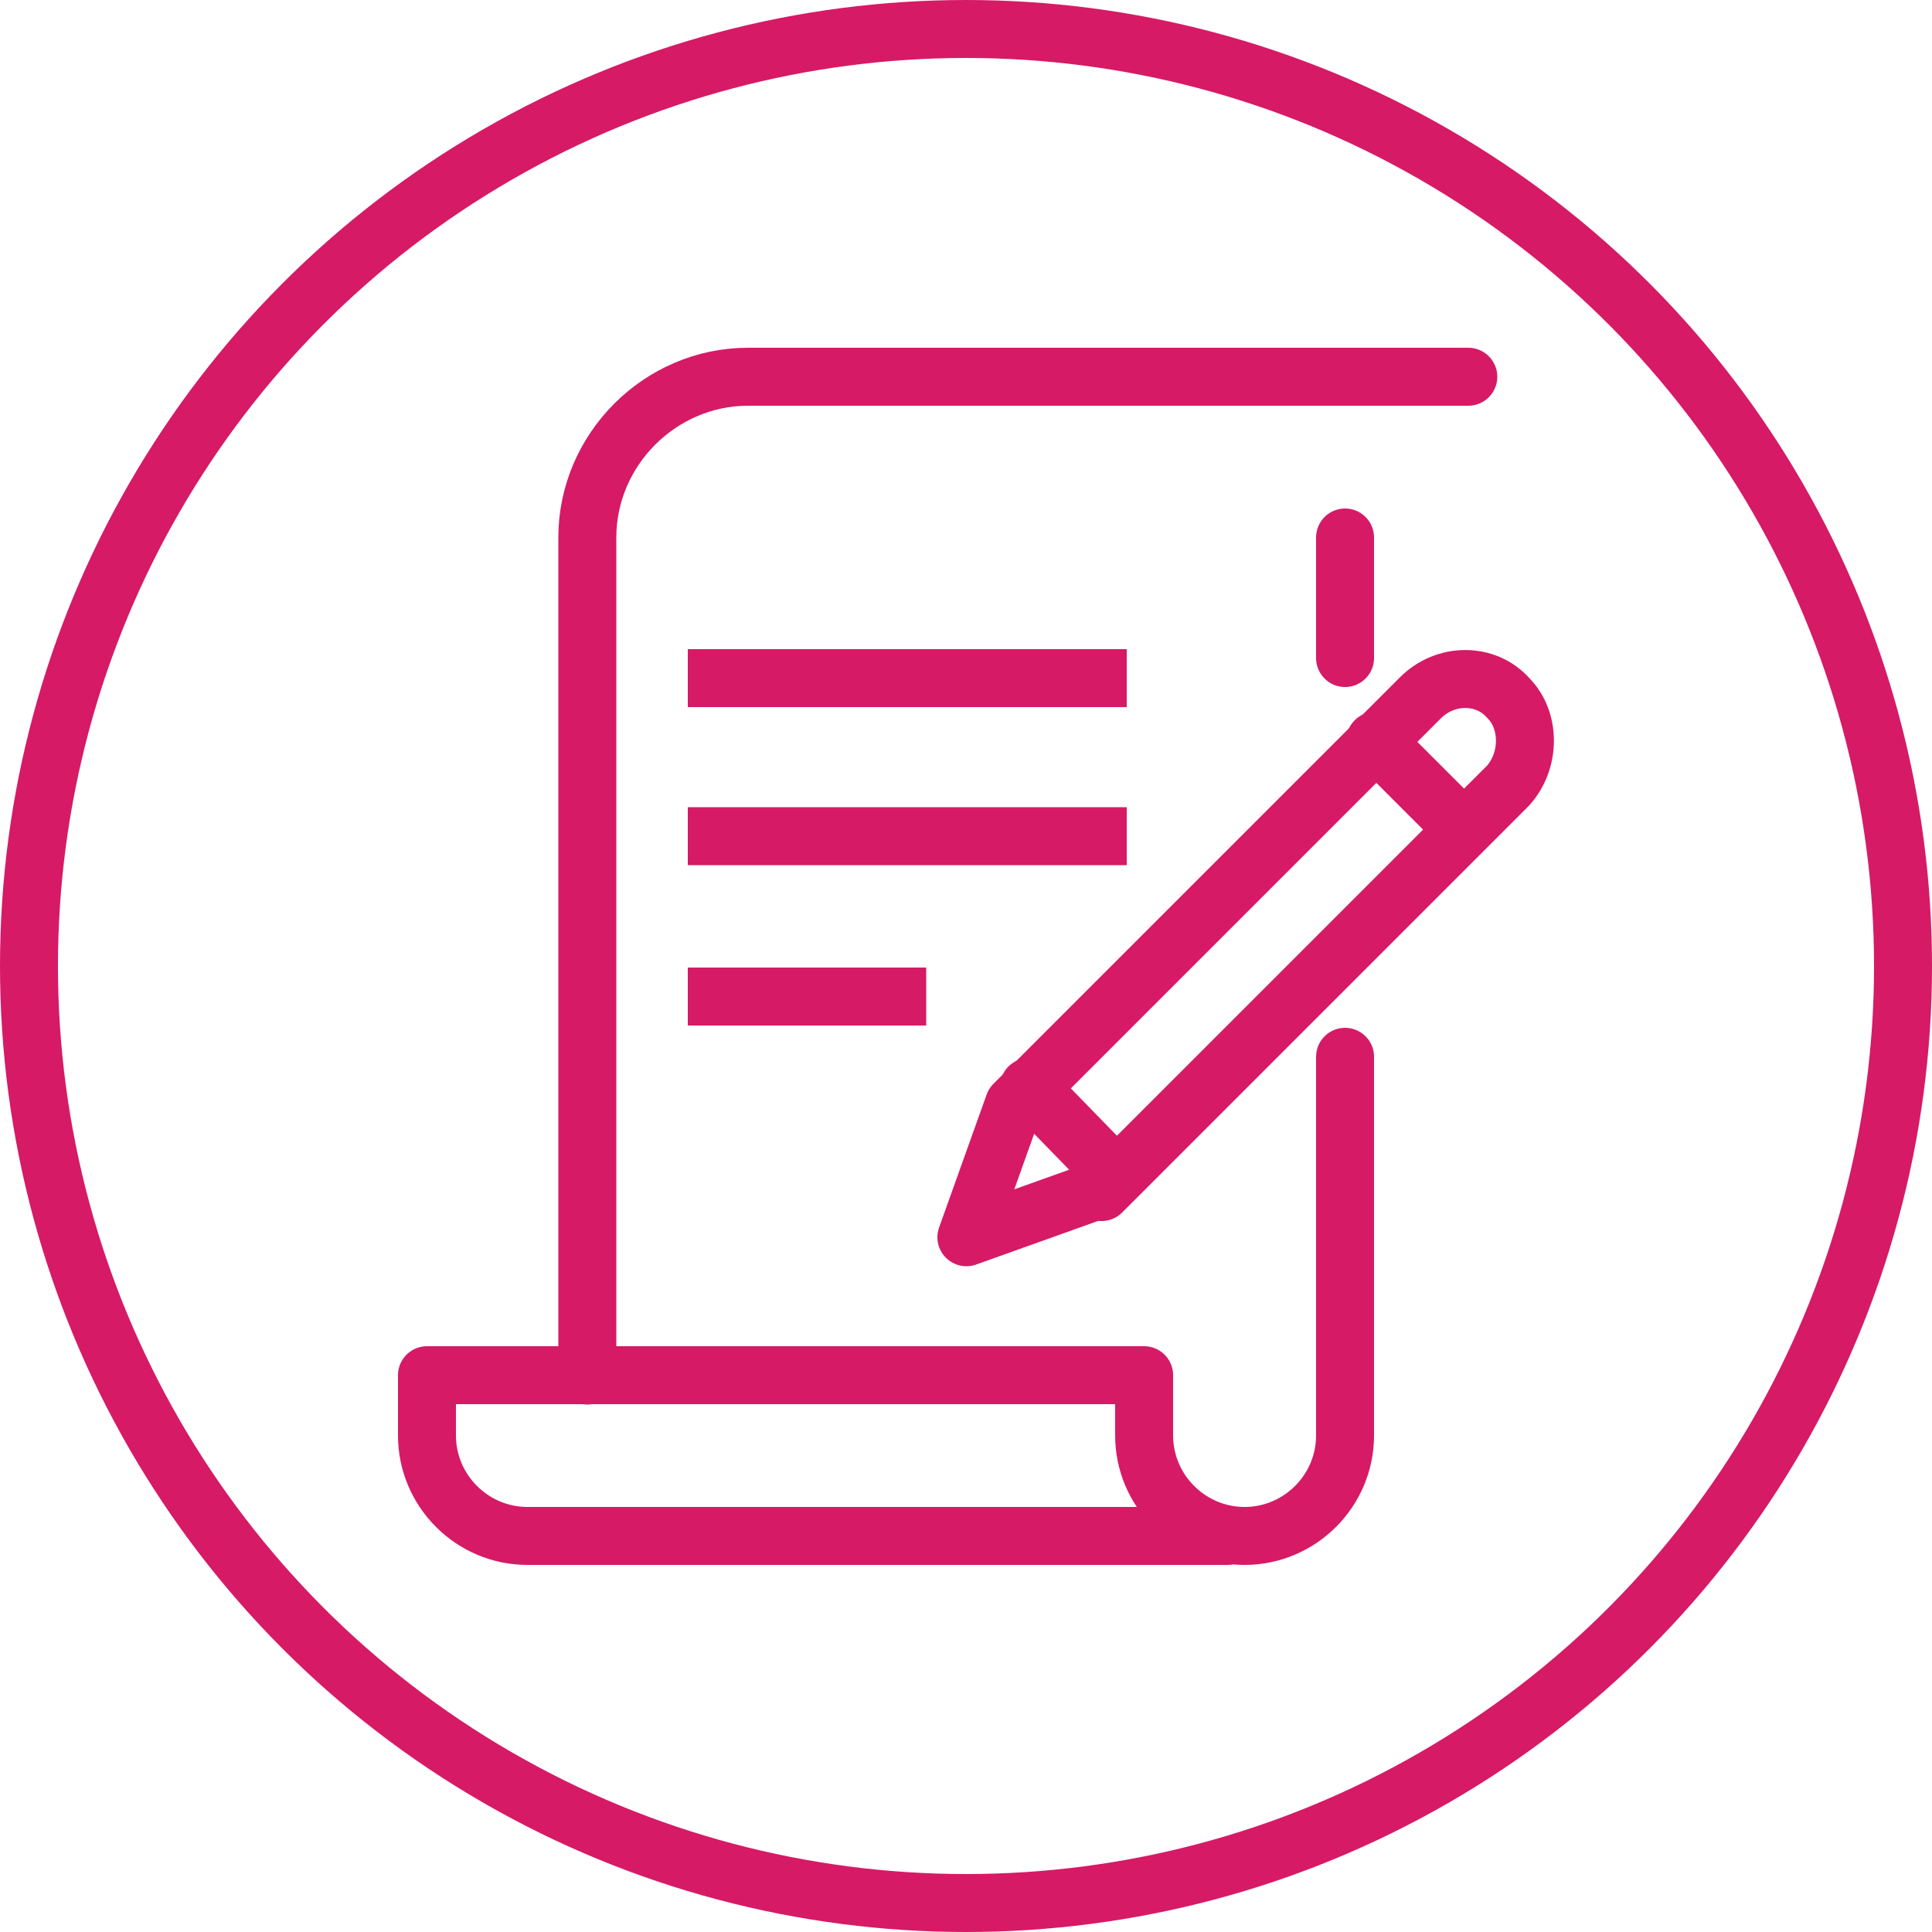 <?xml version="1.0" encoding="UTF-8"?>
<svg id="Layer_1" data-name="Layer 1" xmlns="http://www.w3.org/2000/svg" viewBox="0 0 50 50">
  <defs>
    <style>
      .cls-1, .cls-2, .cls-3 {
        fill: none;
        stroke: #d61a66;
        stroke-width: 1.5px;
      }

      .cls-1, .cls-3 {
        stroke-miterlimit: 10;
      }

      .cls-2 {
        stroke-linejoin: round;
      }

      .cls-2, .cls-3 {
        stroke-linecap: round;
      }
    </style>
  </defs>
  <g>
    <path class="cls-3" d="M15.2,35.6V13.91c0-2.27,1.88-4.16,4.16-4.16h18.64"/>
    <path class="cls-2" d="M34.81,27.35v9.8c0,1.43-1.17,2.6-2.6,2.6h0c-1.43,0-2.6-1.17-2.6-2.6v-1.56H11.05v1.56c0,1.43,1.17,2.6,2.6,2.6h18.12"/>
    <line class="cls-2" x1="34.81" y1="13.91" x2="34.81" y2="17.03"/>
    <line class="cls-1" x1="17.8" y1="17.55" x2="29.16" y2="17.55"/>
    <line class="cls-1" x1="17.8" y1="21.64" x2="29.16" y2="21.64"/>
    <line class="cls-1" x1="17.8" y1="25.79" x2="23.97" y2="25.79"/>
    <g>
      <path class="cls-2" d="M28.45,30.79l-3.44,1.23,1.23-3.44,10.52-10.52c.65-.65,1.69-.65,2.27,0h0c.58.58.58,1.62,0,2.27l-10.52,10.52h-.06v-.06Z"/>
      <line class="cls-2" x1="35.59" y1="19.17" x2="37.8" y2="21.38"/>
      <line class="cls-2" x1="26.63" y1="28.13" x2="28.84" y2="30.4"/>
    </g>
  </g>
  <circle class="cls-1" cx="25" cy="25" r="24.25"/>
</svg>
